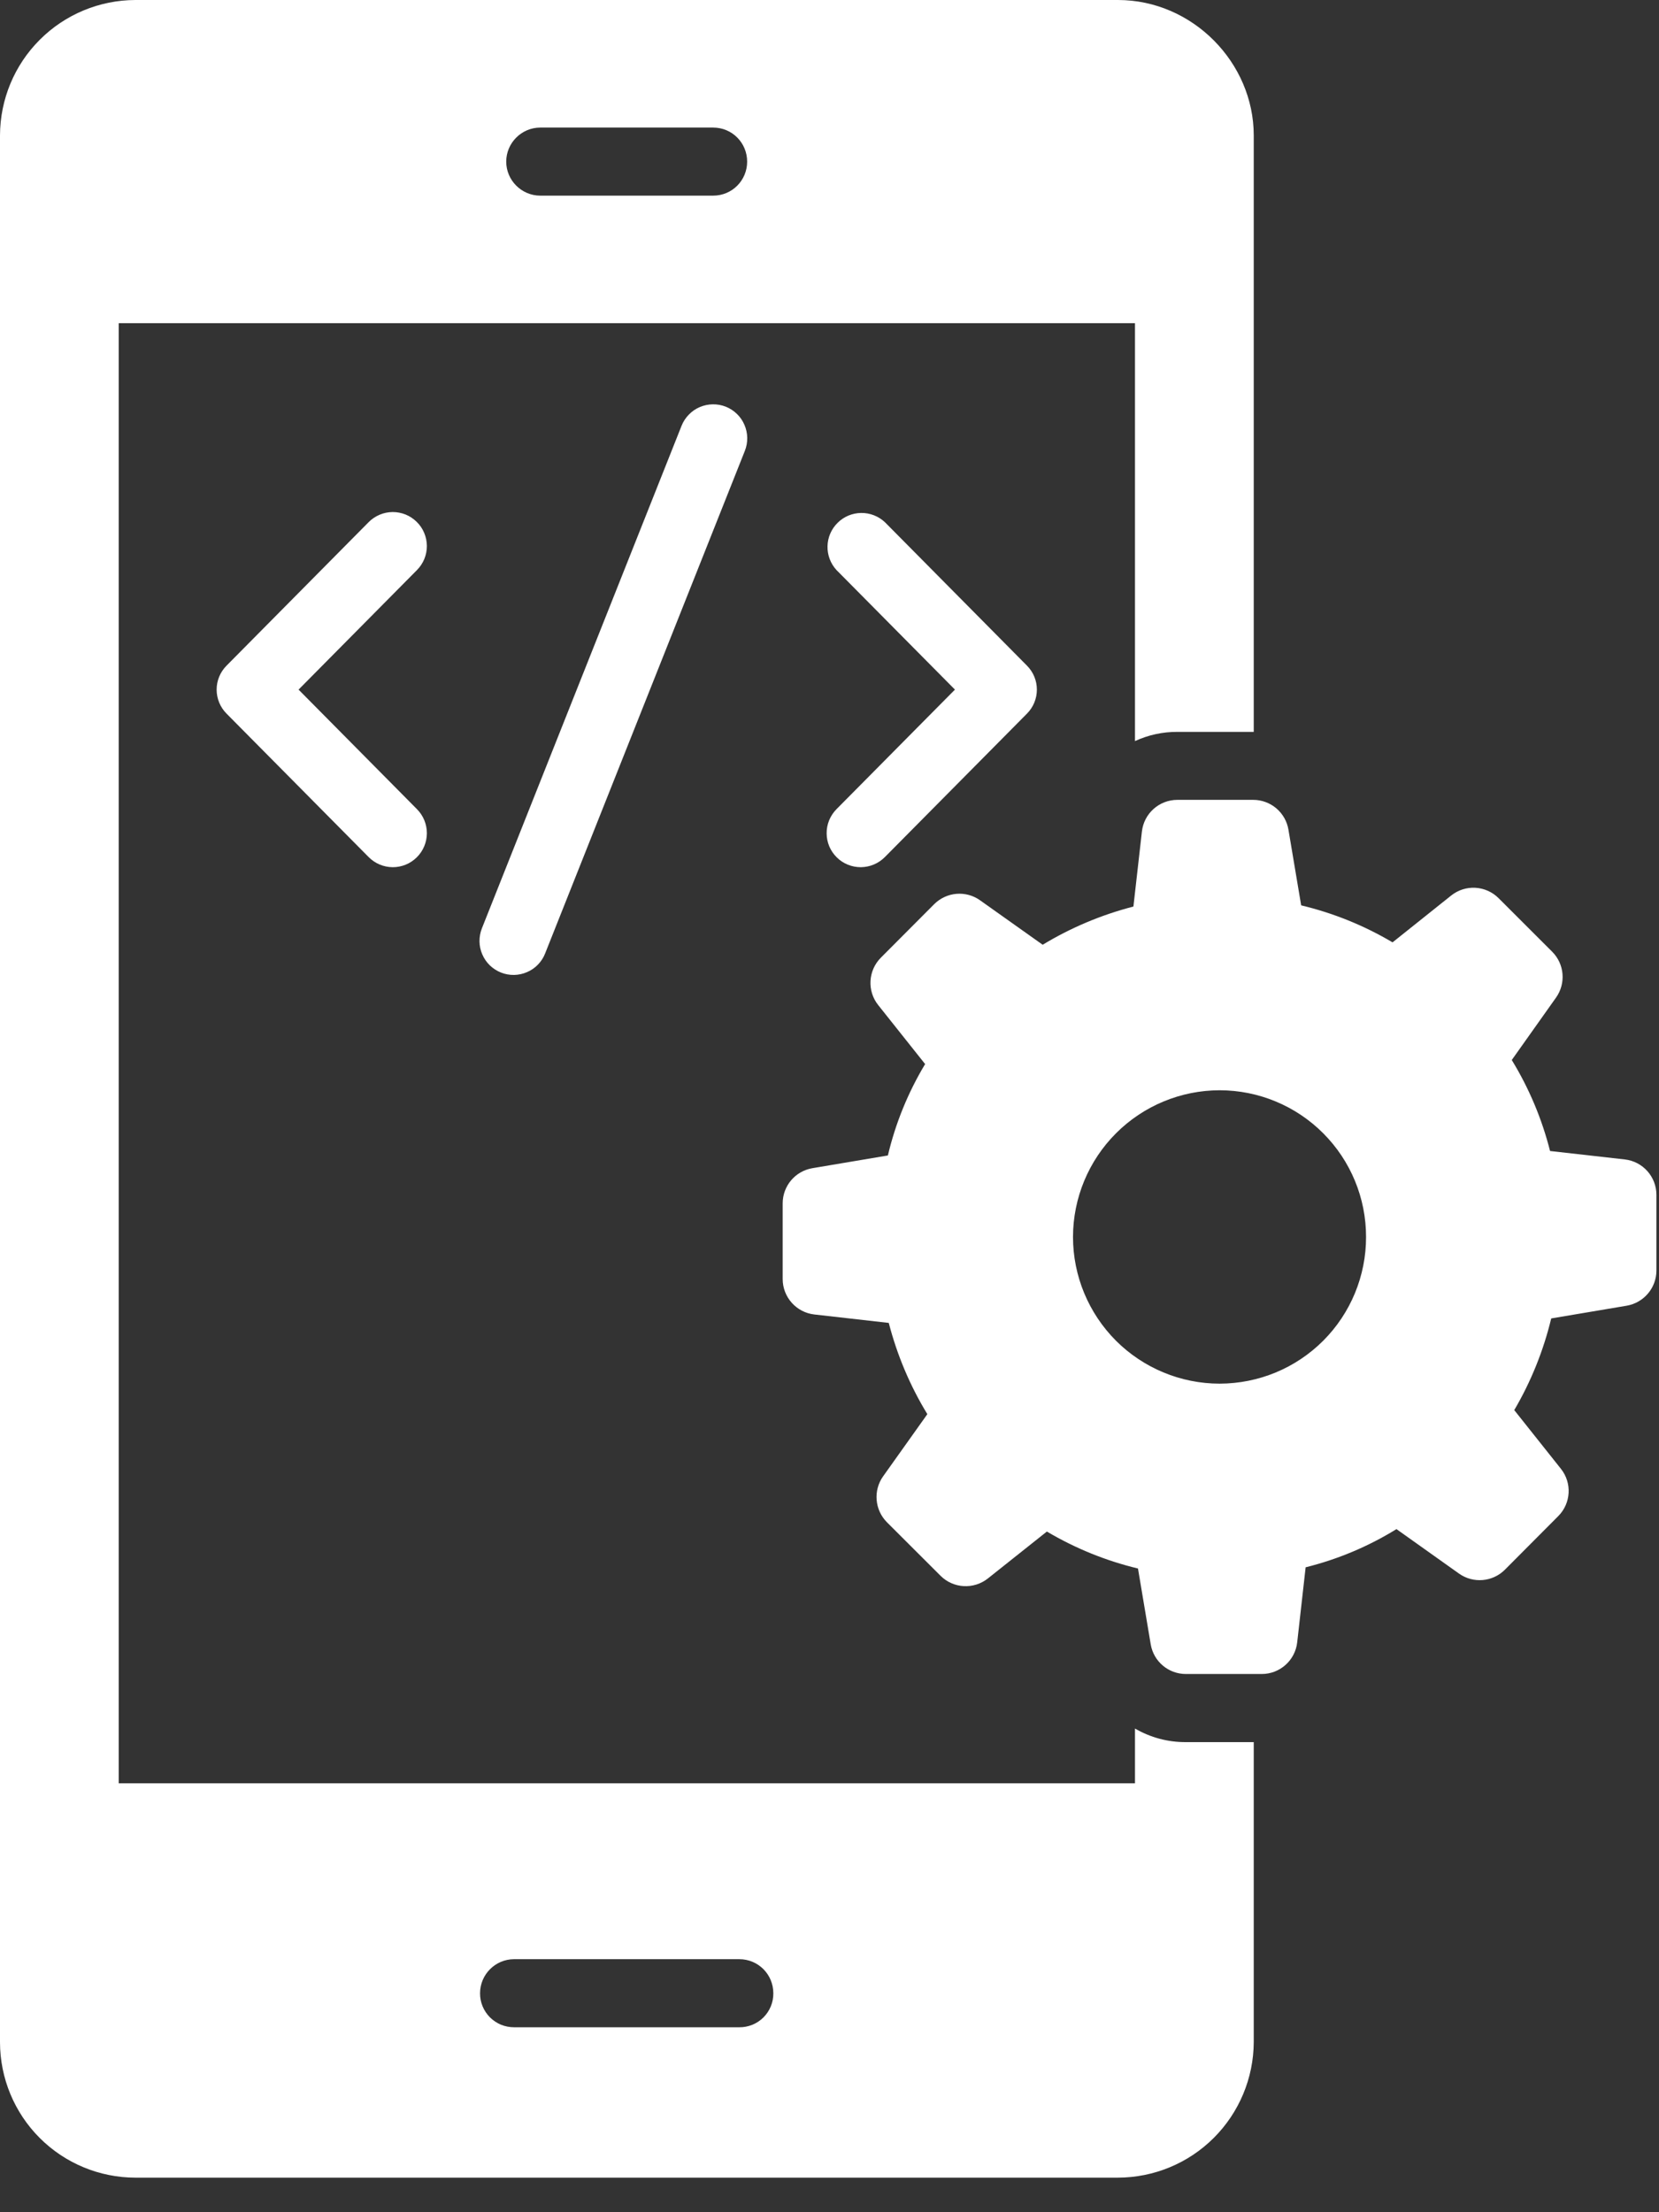 <svg width="36" height="48" viewBox="0 0 36 48" fill="none" xmlns="http://www.w3.org/2000/svg">
<rect x="0" y="0" width="36" height="48" fill="#333333" stroke="none"/>
<path d="M24.629 37.505V38.693H2.576V7.013H24.629V16.08C24.918 15.946 25.233 15.878 25.552 15.88H27.206V2.938C27.206 1.358 25.877 0 24.259 0H2.938C2.16 0.002 1.413 0.312 0.863 0.863C0.312 1.413 0.002 2.16 0 2.938V44.312C0.001 45.091 0.311 45.838 0.862 46.389C1.412 46.939 2.159 47.249 2.938 47.25H24.259C25.039 47.248 25.786 46.939 26.338 46.388C26.89 45.837 27.202 45.091 27.206 44.312V37.8H25.736C25.347 37.803 24.965 37.701 24.629 37.505ZM11.724 2.768H15.474C15.888 2.768 16.213 3.1 16.213 3.507C16.213 3.913 15.888 4.245 15.474 4.245H11.724C11.318 4.245 10.985 3.913 10.985 3.507C10.985 3.101 11.318 2.768 11.724 2.768ZM16.043 43.987H11.155C11.058 43.987 10.962 43.968 10.872 43.932C10.783 43.895 10.701 43.84 10.632 43.772C10.564 43.703 10.509 43.622 10.472 43.532C10.435 43.442 10.416 43.346 10.417 43.249C10.417 42.842 10.749 42.51 11.155 42.51H16.043C16.456 42.51 16.781 42.842 16.781 43.249C16.782 43.346 16.764 43.442 16.727 43.532C16.69 43.622 16.636 43.704 16.567 43.773C16.498 43.842 16.416 43.896 16.326 43.933C16.236 43.969 16.14 43.988 16.043 43.987Z" fill="white"/>
<path d="M18.157 18.602C18.225 18.671 18.307 18.724 18.397 18.761C18.486 18.798 18.583 18.816 18.68 18.816C18.776 18.815 18.872 18.796 18.962 18.758C19.051 18.721 19.132 18.666 19.201 18.597L22.286 15.483C22.423 15.345 22.5 15.158 22.5 14.963C22.5 14.768 22.423 14.582 22.286 14.444L19.201 11.329C19.061 11.199 18.876 11.127 18.685 11.13C18.494 11.133 18.311 11.209 18.176 11.344C18.04 11.478 17.961 11.66 17.957 11.851C17.952 12.042 18.022 12.227 18.151 12.368L20.722 14.963L18.151 17.558C18.083 17.627 18.029 17.709 17.992 17.799C17.956 17.888 17.937 17.984 17.938 18.081C17.938 18.178 17.958 18.274 17.995 18.364C18.033 18.453 18.088 18.534 18.157 18.602ZM9.044 11.325C8.975 11.257 8.894 11.202 8.804 11.165C8.714 11.129 8.618 11.11 8.521 11.11C8.424 11.111 8.328 11.13 8.239 11.168C8.149 11.206 8.068 11.26 8 11.329L4.915 14.444C4.778 14.582 4.701 14.768 4.701 14.963C4.701 15.158 4.778 15.345 4.915 15.483L8 18.597C8.138 18.736 8.325 18.815 8.521 18.816C8.717 18.817 8.905 18.74 9.044 18.602C9.183 18.465 9.262 18.277 9.263 18.081C9.264 17.886 9.187 17.697 9.049 17.558L6.479 14.963L9.049 12.368C9.117 12.299 9.171 12.218 9.208 12.128C9.245 12.038 9.263 11.942 9.263 11.845C9.262 11.748 9.243 11.652 9.205 11.563C9.168 11.473 9.113 11.393 9.044 11.325ZM14.79 9.238L10.457 20.143C10.421 20.234 10.404 20.33 10.405 20.427C10.406 20.524 10.427 20.619 10.466 20.709C10.504 20.797 10.559 20.878 10.629 20.946C10.699 21.013 10.781 21.066 10.871 21.102C10.961 21.138 11.057 21.155 11.154 21.154C11.251 21.152 11.347 21.132 11.436 21.093C11.525 21.055 11.606 21 11.673 20.93C11.741 20.86 11.794 20.778 11.829 20.688L16.163 9.783C16.199 9.693 16.216 9.597 16.215 9.5C16.213 9.403 16.193 9.307 16.154 9.218C16.116 9.129 16.061 9.048 15.991 8.981C15.921 8.913 15.839 8.86 15.749 8.824C15.659 8.789 15.563 8.771 15.466 8.773C15.369 8.774 15.273 8.795 15.184 8.833C15.095 8.871 15.014 8.927 14.947 8.997C14.879 9.066 14.826 9.148 14.79 9.238ZM35.257 25.157L33.636 24.974C33.46 24.279 33.181 23.615 32.807 23.003V22.997L33.766 21.645C33.984 21.337 33.949 20.917 33.682 20.65L32.52 19.489C32.386 19.354 32.206 19.274 32.016 19.263C31.826 19.252 31.639 19.312 31.49 19.431L30.218 20.447C29.601 20.081 28.933 19.811 28.235 19.644L27.959 18.002C27.929 17.821 27.835 17.657 27.695 17.538C27.555 17.42 27.378 17.355 27.195 17.355H25.549C25.154 17.355 24.823 17.651 24.779 18.043L24.595 19.67C23.902 19.849 23.238 20.128 22.626 20.499L21.268 19.535C21.119 19.428 20.937 19.379 20.754 19.394C20.572 19.41 20.401 19.489 20.271 19.619L19.115 20.779C18.837 21.058 18.812 21.501 19.057 21.808L20.075 23.088C19.705 23.703 19.432 24.372 19.267 25.071L17.629 25.347C17.256 25.41 16.984 25.733 16.984 26.11V27.752C16.984 28.145 17.28 28.477 17.671 28.521L19.286 28.704C19.469 29.409 19.75 30.073 20.121 30.68V30.687L19.164 32.032C18.945 32.339 18.98 32.761 19.246 33.029L20.409 34.19C20.686 34.468 21.13 34.493 21.438 34.248L22.717 33.231C23.332 33.595 23.998 33.866 24.694 34.033L24.97 35.676C25.032 36.05 25.355 36.322 25.733 36.322H27.38C27.774 36.322 28.105 36.026 28.149 35.635L28.332 34.007C29.028 33.834 29.693 33.555 30.303 33.178L31.66 34.143C31.968 34.362 32.39 34.326 32.657 34.058L33.813 32.897C34.091 32.619 34.117 32.177 33.871 31.869L32.859 30.596C33.223 29.976 33.493 29.305 33.661 28.607L35.298 28.331C35.671 28.267 35.944 27.945 35.944 27.567V25.926C35.944 25.532 35.649 25.201 35.257 25.157ZM26.467 30.022C25.623 30.022 24.813 29.686 24.216 29.09C23.62 28.492 23.284 27.683 23.284 26.839C23.285 25.995 23.621 25.186 24.218 24.589C24.814 23.993 25.623 23.657 26.467 23.656C27.31 23.657 28.119 23.993 28.714 24.59C29.31 25.187 29.644 25.996 29.643 26.839C29.644 27.256 29.562 27.67 29.403 28.056C29.244 28.442 29.01 28.793 28.715 29.089C28.42 29.384 28.07 29.619 27.684 29.779C27.298 29.939 26.885 30.021 26.467 30.022Z" fill="white"/>
</svg>
